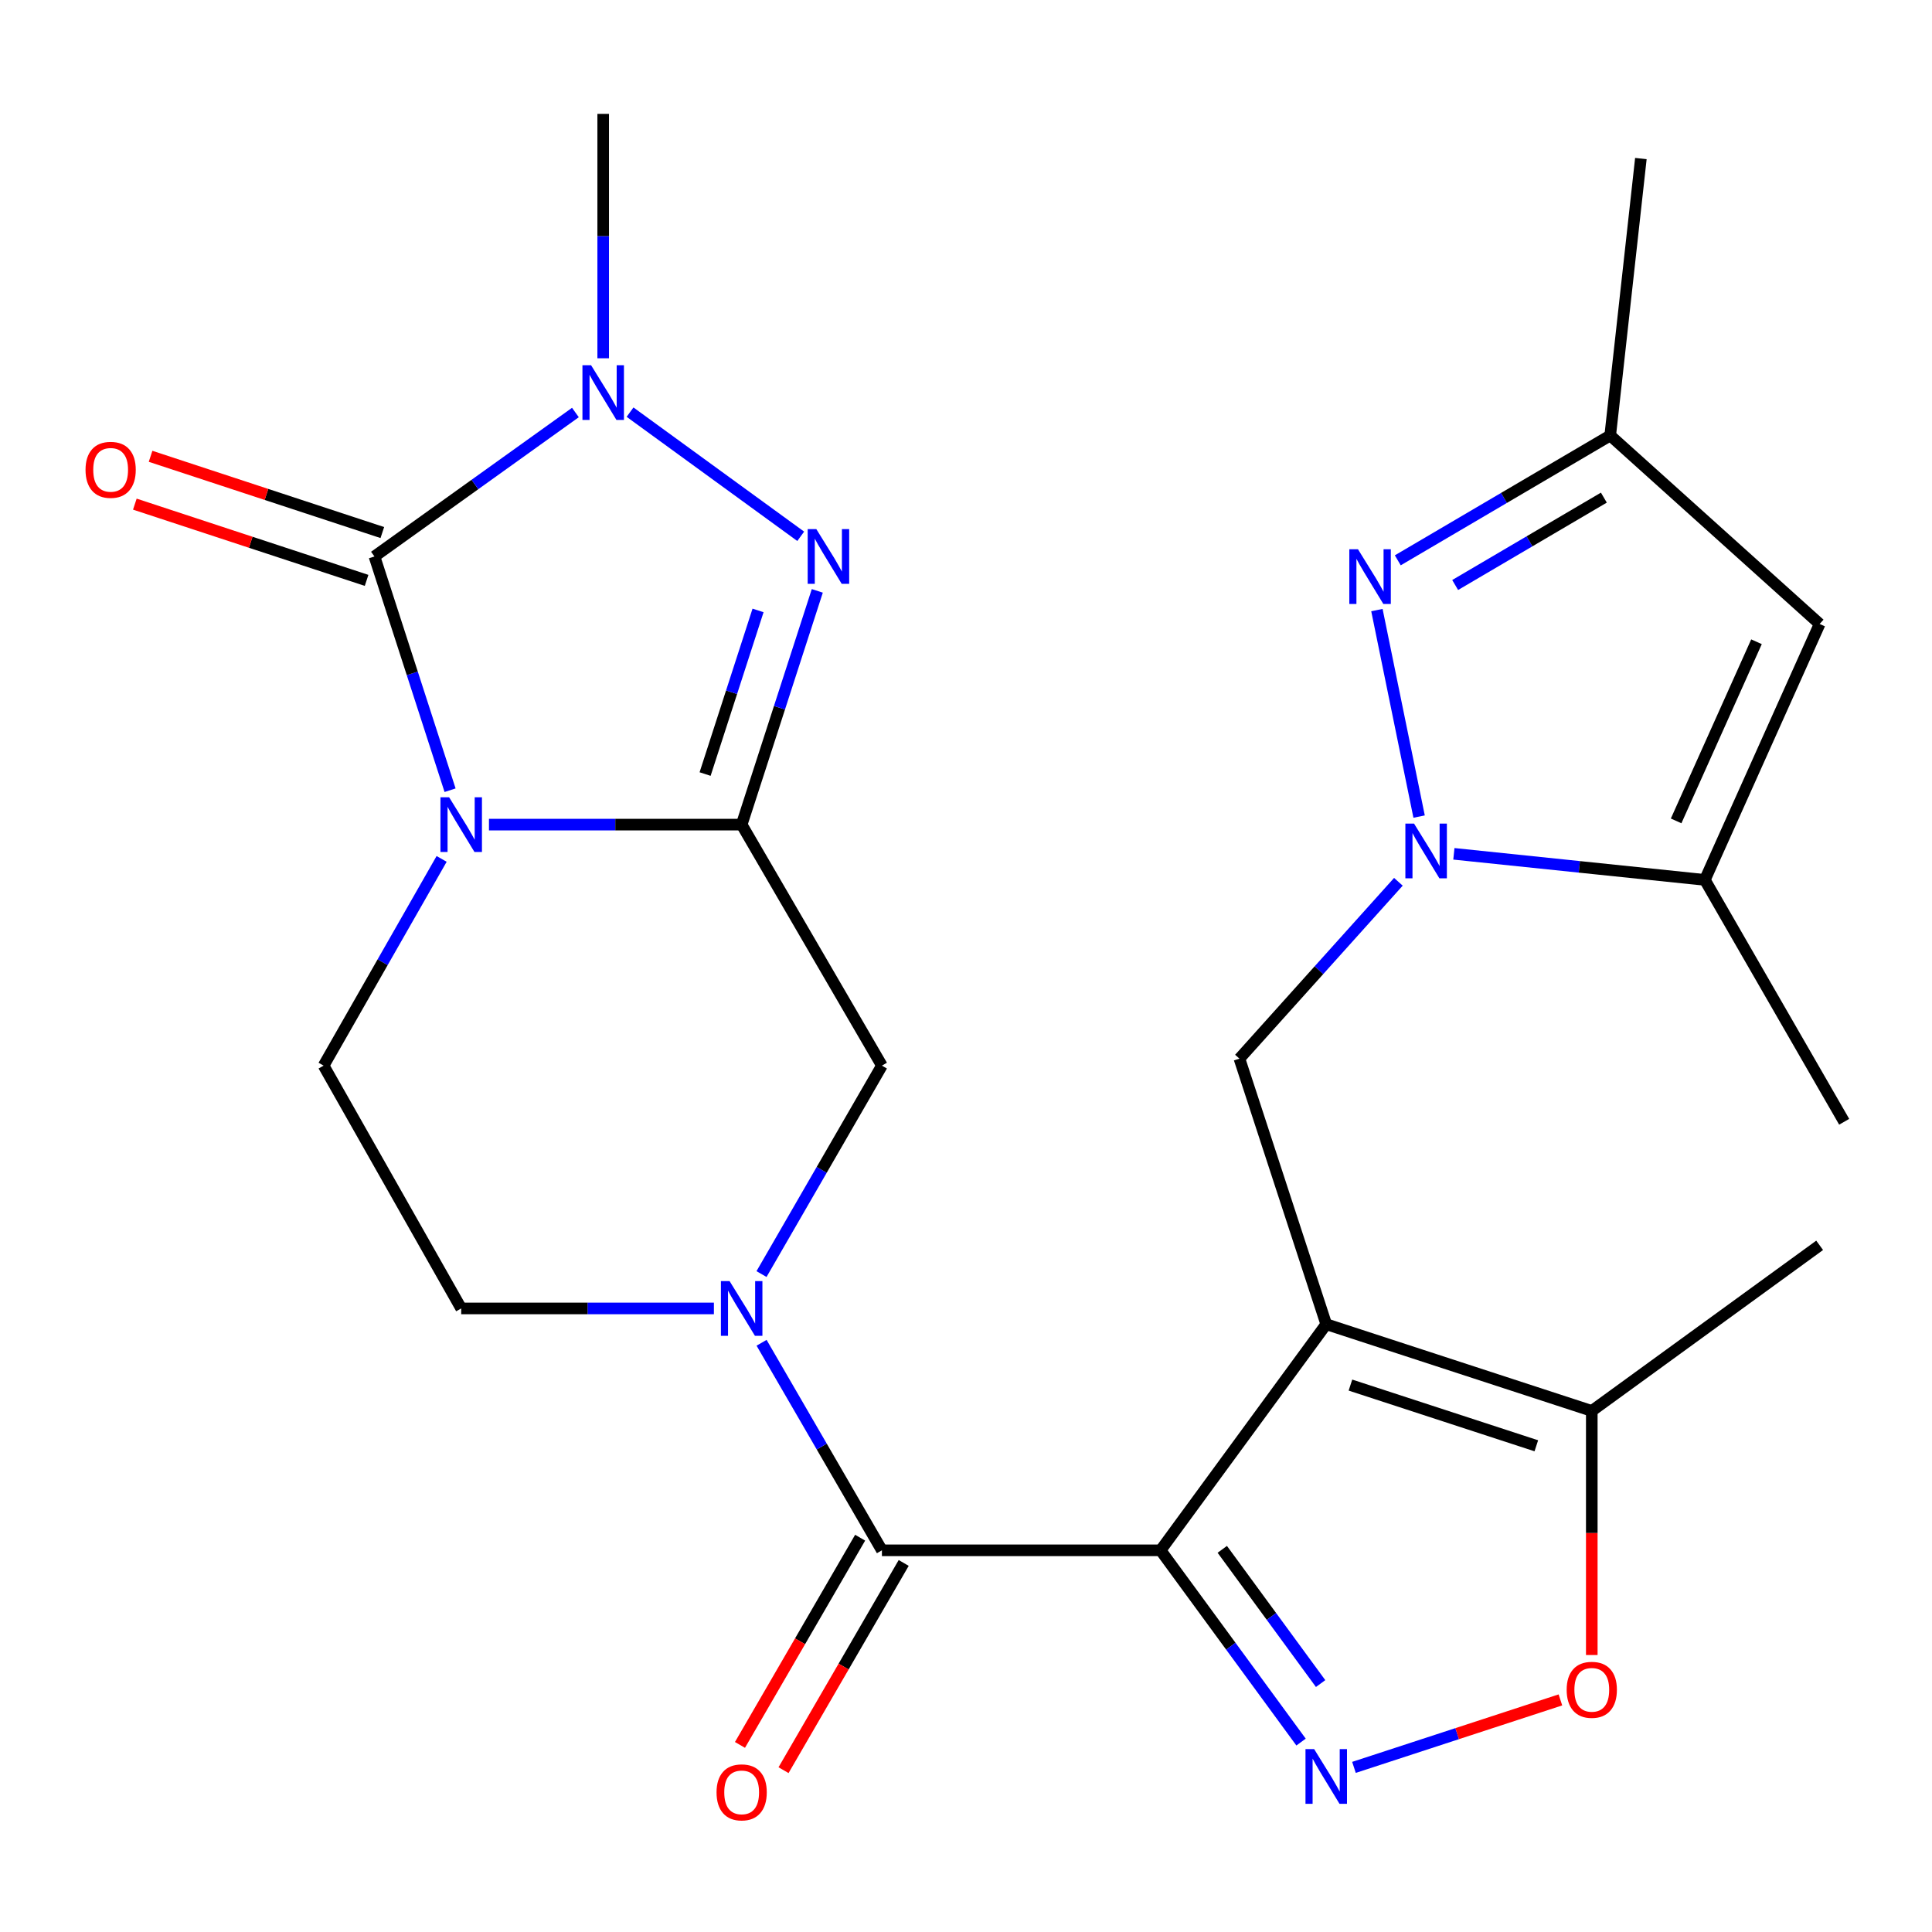 <?xml version='1.0' encoding='iso-8859-1'?>
<svg version='1.1' baseProfile='full'
              xmlns='http://www.w3.org/2000/svg'
                      xmlns:rdkit='http://www.rdkit.org/xml'
                      xmlns:xlink='http://www.w3.org/1999/xlink'
                  xml:space='preserve'
width='1000px' height='1000px' viewBox='0 0 1000 1000'>
<!-- END OF HEADER -->
<rect style='opacity:1.0;fill:#FFFFFF;stroke:none' width='1000' height='1000' x='0' y='0'> </rect>
<path class='bond-1' d='M 253.087,426.82 L 318.484,426.82' style='fill:none;fill-rule:evenodd;stroke:#0000FF;stroke-width:6px;stroke-linecap:butt;stroke-linejoin:miter;stroke-opacity:1' />
<path class='bond-1' d='M 318.484,426.82 L 383.882,426.82' style='fill:none;fill-rule:evenodd;stroke:#000000;stroke-width:6px;stroke-linecap:butt;stroke-linejoin:miter;stroke-opacity:1' />
<path class='bond-3' d='M 232.958,409.013 L 213.389,348.52' style='fill:none;fill-rule:evenodd;stroke:#0000FF;stroke-width:6px;stroke-linecap:butt;stroke-linejoin:miter;stroke-opacity:1' />
<path class='bond-3' d='M 213.389,348.52 L 193.819,288.027' style='fill:none;fill-rule:evenodd;stroke:#000000;stroke-width:6px;stroke-linecap:butt;stroke-linejoin:miter;stroke-opacity:1' />
<path class='bond-17' d='M 228.584,444.571 L 198.04,498.07' style='fill:none;fill-rule:evenodd;stroke:#0000FF;stroke-width:6px;stroke-linecap:butt;stroke-linejoin:miter;stroke-opacity:1' />
<path class='bond-17' d='M 198.04,498.07 L 167.497,551.569' style='fill:none;fill-rule:evenodd;stroke:#000000;stroke-width:6px;stroke-linecap:butt;stroke-linejoin:miter;stroke-opacity:1' />
<path class='bond-0' d='M 600.715,802.441 L 456.478,802.441' style='fill:none;fill-rule:evenodd;stroke:#000000;stroke-width:6px;stroke-linecap:butt;stroke-linejoin:miter;stroke-opacity:1' />
<path class='bond-2' d='M 600.715,802.441 L 686.458,685.41' style='fill:none;fill-rule:evenodd;stroke:#000000;stroke-width:6px;stroke-linecap:butt;stroke-linejoin:miter;stroke-opacity:1' />
<path class='bond-7' d='M 600.715,802.441 L 637.071,852.071' style='fill:none;fill-rule:evenodd;stroke:#000000;stroke-width:6px;stroke-linecap:butt;stroke-linejoin:miter;stroke-opacity:1' />
<path class='bond-7' d='M 637.071,852.071 L 673.427,901.7' style='fill:none;fill-rule:evenodd;stroke:#0000FF;stroke-width:6px;stroke-linecap:butt;stroke-linejoin:miter;stroke-opacity:1' />
<path class='bond-7' d='M 632.646,801.929 L 658.095,836.669' style='fill:none;fill-rule:evenodd;stroke:#000000;stroke-width:6px;stroke-linecap:butt;stroke-linejoin:miter;stroke-opacity:1' />
<path class='bond-7' d='M 658.095,836.669 L 683.545,871.41' style='fill:none;fill-rule:evenodd;stroke:#0000FF;stroke-width:6px;stroke-linecap:butt;stroke-linejoin:miter;stroke-opacity:1' />
<path class='bond-4' d='M 383.882,426.82 L 403.457,366.327' style='fill:none;fill-rule:evenodd;stroke:#000000;stroke-width:6px;stroke-linecap:butt;stroke-linejoin:miter;stroke-opacity:1' />
<path class='bond-4' d='M 403.457,366.327 L 423.032,305.834' style='fill:none;fill-rule:evenodd;stroke:#0000FF;stroke-width:6px;stroke-linecap:butt;stroke-linejoin:miter;stroke-opacity:1' />
<path class='bond-4' d='M 364.958,400.649 L 378.661,358.303' style='fill:none;fill-rule:evenodd;stroke:#000000;stroke-width:6px;stroke-linecap:butt;stroke-linejoin:miter;stroke-opacity:1' />
<path class='bond-4' d='M 378.661,358.303 L 392.364,315.958' style='fill:none;fill-rule:evenodd;stroke:#0000FF;stroke-width:6px;stroke-linecap:butt;stroke-linejoin:miter;stroke-opacity:1' />
<path class='bond-16' d='M 383.882,426.82 L 456.478,551.569' style='fill:none;fill-rule:evenodd;stroke:#000000;stroke-width:6px;stroke-linecap:butt;stroke-linejoin:miter;stroke-opacity:1' />
<path class='bond-11' d='M 686.458,685.41 L 641.53,547.949' style='fill:none;fill-rule:evenodd;stroke:#000000;stroke-width:6px;stroke-linecap:butt;stroke-linejoin:miter;stroke-opacity:1' />
<path class='bond-14' d='M 686.458,685.41 L 823.904,730.294' style='fill:none;fill-rule:evenodd;stroke:#000000;stroke-width:6px;stroke-linecap:butt;stroke-linejoin:miter;stroke-opacity:1' />
<path class='bond-14' d='M 698.984,716.917 L 795.197,748.336' style='fill:none;fill-rule:evenodd;stroke:#000000;stroke-width:6px;stroke-linecap:butt;stroke-linejoin:miter;stroke-opacity:1' />
<path class='bond-5' d='M 193.819,288.027 L 245.825,250.77' style='fill:none;fill-rule:evenodd;stroke:#000000;stroke-width:6px;stroke-linecap:butt;stroke-linejoin:miter;stroke-opacity:1' />
<path class='bond-5' d='M 245.825,250.77 L 297.831,213.514' style='fill:none;fill-rule:evenodd;stroke:#0000FF;stroke-width:6px;stroke-linecap:butt;stroke-linejoin:miter;stroke-opacity:1' />
<path class='bond-20' d='M 197.892,275.649 L 137.915,255.915' style='fill:none;fill-rule:evenodd;stroke:#000000;stroke-width:6px;stroke-linecap:butt;stroke-linejoin:miter;stroke-opacity:1' />
<path class='bond-20' d='M 137.915,255.915 L 77.937,236.182' style='fill:none;fill-rule:evenodd;stroke:#FF0000;stroke-width:6px;stroke-linecap:butt;stroke-linejoin:miter;stroke-opacity:1' />
<path class='bond-20' d='M 189.747,300.405 L 129.769,280.672' style='fill:none;fill-rule:evenodd;stroke:#000000;stroke-width:6px;stroke-linecap:butt;stroke-linejoin:miter;stroke-opacity:1' />
<path class='bond-20' d='M 129.769,280.672 L 69.792,260.938' style='fill:none;fill-rule:evenodd;stroke:#FF0000;stroke-width:6px;stroke-linecap:butt;stroke-linejoin:miter;stroke-opacity:1' />
<path class='bond-26' d='M 414.45,277.592 L 326.113,213.324' style='fill:none;fill-rule:evenodd;stroke:#0000FF;stroke-width:6px;stroke-linecap:butt;stroke-linejoin:miter;stroke-opacity:1' />
<path class='bond-22' d='M 312.212,185.444 L 312.212,122.195' style='fill:none;fill-rule:evenodd;stroke:#0000FF;stroke-width:6px;stroke-linecap:butt;stroke-linejoin:miter;stroke-opacity:1' />
<path class='bond-22' d='M 312.212,122.195 L 312.212,58.945' style='fill:none;fill-rule:evenodd;stroke:#000000;stroke-width:6px;stroke-linecap:butt;stroke-linejoin:miter;stroke-opacity:1' />
<path class='bond-6' d='M 723.807,456.414 L 682.669,502.181' style='fill:none;fill-rule:evenodd;stroke:#0000FF;stroke-width:6px;stroke-linecap:butt;stroke-linejoin:miter;stroke-opacity:1' />
<path class='bond-6' d='M 682.669,502.181 L 641.53,547.949' style='fill:none;fill-rule:evenodd;stroke:#000000;stroke-width:6px;stroke-linecap:butt;stroke-linejoin:miter;stroke-opacity:1' />
<path class='bond-10' d='M 734.527,422.662 L 712.687,315.781' style='fill:none;fill-rule:evenodd;stroke:#0000FF;stroke-width:6px;stroke-linecap:butt;stroke-linejoin:miter;stroke-opacity:1' />
<path class='bond-12' d='M 752.527,441.937 L 817.477,448.684' style='fill:none;fill-rule:evenodd;stroke:#0000FF;stroke-width:6px;stroke-linecap:butt;stroke-linejoin:miter;stroke-opacity:1' />
<path class='bond-12' d='M 817.477,448.684 L 882.427,455.43' style='fill:none;fill-rule:evenodd;stroke:#000000;stroke-width:6px;stroke-linecap:butt;stroke-linejoin:miter;stroke-opacity:1' />
<path class='bond-13' d='M 700.813,914.795 L 754.24,897.331' style='fill:none;fill-rule:evenodd;stroke:#0000FF;stroke-width:6px;stroke-linecap:butt;stroke-linejoin:miter;stroke-opacity:1' />
<path class='bond-13' d='M 754.24,897.331 L 807.667,879.868' style='fill:none;fill-rule:evenodd;stroke:#FF0000;stroke-width:6px;stroke-linecap:butt;stroke-linejoin:miter;stroke-opacity:1' />
<path class='bond-8' d='M 456.478,802.441 L 425.334,748.732' style='fill:none;fill-rule:evenodd;stroke:#000000;stroke-width:6px;stroke-linecap:butt;stroke-linejoin:miter;stroke-opacity:1' />
<path class='bond-8' d='M 425.334,748.732 L 394.19,695.022' style='fill:none;fill-rule:evenodd;stroke:#0000FF;stroke-width:6px;stroke-linecap:butt;stroke-linejoin:miter;stroke-opacity:1' />
<path class='bond-21' d='M 445.205,795.905 L 414.108,849.535' style='fill:none;fill-rule:evenodd;stroke:#000000;stroke-width:6px;stroke-linecap:butt;stroke-linejoin:miter;stroke-opacity:1' />
<path class='bond-21' d='M 414.108,849.535 L 383.01,903.164' style='fill:none;fill-rule:evenodd;stroke:#FF0000;stroke-width:6px;stroke-linecap:butt;stroke-linejoin:miter;stroke-opacity:1' />
<path class='bond-21' d='M 467.751,808.978 L 436.653,862.608' style='fill:none;fill-rule:evenodd;stroke:#000000;stroke-width:6px;stroke-linecap:butt;stroke-linejoin:miter;stroke-opacity:1' />
<path class='bond-21' d='M 436.653,862.608 L 405.556,916.237' style='fill:none;fill-rule:evenodd;stroke:#FF0000;stroke-width:6px;stroke-linecap:butt;stroke-linejoin:miter;stroke-opacity:1' />
<path class='bond-9' d='M 369.512,677.244 L 304.115,677.244' style='fill:none;fill-rule:evenodd;stroke:#0000FF;stroke-width:6px;stroke-linecap:butt;stroke-linejoin:miter;stroke-opacity:1' />
<path class='bond-9' d='M 304.115,677.244 L 238.718,677.244' style='fill:none;fill-rule:evenodd;stroke:#000000;stroke-width:6px;stroke-linecap:butt;stroke-linejoin:miter;stroke-opacity:1' />
<path class='bond-27' d='M 394.157,659.456 L 425.317,605.512' style='fill:none;fill-rule:evenodd;stroke:#0000FF;stroke-width:6px;stroke-linecap:butt;stroke-linejoin:miter;stroke-opacity:1' />
<path class='bond-27' d='M 425.317,605.512 L 456.478,551.569' style='fill:none;fill-rule:evenodd;stroke:#000000;stroke-width:6px;stroke-linecap:butt;stroke-linejoin:miter;stroke-opacity:1' />
<path class='bond-18' d='M 723.49,290.023 L 778.468,257.715' style='fill:none;fill-rule:evenodd;stroke:#0000FF;stroke-width:6px;stroke-linecap:butt;stroke-linejoin:miter;stroke-opacity:1' />
<path class='bond-18' d='M 778.468,257.715 L 833.446,225.407' style='fill:none;fill-rule:evenodd;stroke:#000000;stroke-width:6px;stroke-linecap:butt;stroke-linejoin:miter;stroke-opacity:1' />
<path class='bond-18' d='M 753.187,302.799 L 791.672,280.184' style='fill:none;fill-rule:evenodd;stroke:#0000FF;stroke-width:6px;stroke-linecap:butt;stroke-linejoin:miter;stroke-opacity:1' />
<path class='bond-18' d='M 791.672,280.184 L 830.156,257.568' style='fill:none;fill-rule:evenodd;stroke:#000000;stroke-width:6px;stroke-linecap:butt;stroke-linejoin:miter;stroke-opacity:1' />
<path class='bond-15' d='M 882.427,455.43 L 941.848,322.964' style='fill:none;fill-rule:evenodd;stroke:#000000;stroke-width:6px;stroke-linecap:butt;stroke-linejoin:miter;stroke-opacity:1' />
<path class='bond-15' d='M 867.561,424.894 L 909.156,332.168' style='fill:none;fill-rule:evenodd;stroke:#000000;stroke-width:6px;stroke-linecap:butt;stroke-linejoin:miter;stroke-opacity:1' />
<path class='bond-23' d='M 882.427,455.43 L 954.545,580.628' style='fill:none;fill-rule:evenodd;stroke:#000000;stroke-width:6px;stroke-linecap:butt;stroke-linejoin:miter;stroke-opacity:1' />
<path class='bond-28' d='M 823.904,856.633 L 823.904,793.464' style='fill:none;fill-rule:evenodd;stroke:#FF0000;stroke-width:6px;stroke-linecap:butt;stroke-linejoin:miter;stroke-opacity:1' />
<path class='bond-28' d='M 823.904,793.464 L 823.904,730.294' style='fill:none;fill-rule:evenodd;stroke:#000000;stroke-width:6px;stroke-linecap:butt;stroke-linejoin:miter;stroke-opacity:1' />
<path class='bond-24' d='M 823.904,730.294 L 941.848,644.58' style='fill:none;fill-rule:evenodd;stroke:#000000;stroke-width:6px;stroke-linecap:butt;stroke-linejoin:miter;stroke-opacity:1' />
<path class='bond-29' d='M 941.848,322.964 L 833.446,225.407' style='fill:none;fill-rule:evenodd;stroke:#000000;stroke-width:6px;stroke-linecap:butt;stroke-linejoin:miter;stroke-opacity:1' />
<path class='bond-19' d='M 167.497,551.569 L 238.718,677.244' style='fill:none;fill-rule:evenodd;stroke:#000000;stroke-width:6px;stroke-linecap:butt;stroke-linejoin:miter;stroke-opacity:1' />
<path class='bond-25' d='M 833.446,225.407 L 849.314,82.068' style='fill:none;fill-rule:evenodd;stroke:#000000;stroke-width:6px;stroke-linecap:butt;stroke-linejoin:miter;stroke-opacity:1' />
<path  class='atom-0' d='M 232.458 412.66
L 241.738 427.66
Q 242.658 429.14, 244.138 431.82
Q 245.618 434.5, 245.698 434.66
L 245.698 412.66
L 249.458 412.66
L 249.458 440.98
L 245.578 440.98
L 235.618 424.58
Q 234.458 422.66, 233.218 420.46
Q 232.018 418.26, 231.658 417.58
L 231.658 440.98
L 227.978 440.98
L 227.978 412.66
L 232.458 412.66
' fill='#0000FF'/>
<path  class='atom-5' d='M 422.534 273.867
L 431.814 288.867
Q 432.734 290.347, 434.214 293.027
Q 435.694 295.707, 435.774 295.867
L 435.774 273.867
L 439.534 273.867
L 439.534 302.187
L 435.654 302.187
L 425.694 285.787
Q 424.534 283.867, 423.294 281.667
Q 422.094 279.467, 421.734 278.787
L 421.734 302.187
L 418.054 302.187
L 418.054 273.867
L 422.534 273.867
' fill='#0000FF'/>
<path  class='atom-6' d='M 305.952 189.051
L 315.232 204.051
Q 316.152 205.531, 317.632 208.211
Q 319.112 210.891, 319.192 211.051
L 319.192 189.051
L 322.952 189.051
L 322.952 217.371
L 319.072 217.371
L 309.112 200.971
Q 307.952 199.051, 306.712 196.851
Q 305.512 194.651, 305.152 193.971
L 305.152 217.371
L 301.472 217.371
L 301.472 189.051
L 305.952 189.051
' fill='#0000FF'/>
<path  class='atom-7' d='M 731.901 426.285
L 741.181 441.285
Q 742.101 442.765, 743.581 445.445
Q 745.061 448.125, 745.141 448.285
L 745.141 426.285
L 748.901 426.285
L 748.901 454.605
L 745.021 454.605
L 735.061 438.205
Q 733.901 436.285, 732.661 434.085
Q 731.461 431.885, 731.101 431.205
L 731.101 454.605
L 727.421 454.605
L 727.421 426.285
L 731.901 426.285
' fill='#0000FF'/>
<path  class='atom-8' d='M 680.198 905.327
L 689.478 920.327
Q 690.398 921.807, 691.878 924.487
Q 693.358 927.167, 693.438 927.327
L 693.438 905.327
L 697.198 905.327
L 697.198 933.647
L 693.318 933.647
L 683.358 917.247
Q 682.198 915.327, 680.958 913.127
Q 679.758 910.927, 679.398 910.247
L 679.398 933.647
L 675.718 933.647
L 675.718 905.327
L 680.198 905.327
' fill='#0000FF'/>
<path  class='atom-10' d='M 377.622 663.084
L 386.902 678.084
Q 387.822 679.564, 389.302 682.244
Q 390.782 684.924, 390.862 685.084
L 390.862 663.084
L 394.622 663.084
L 394.622 691.404
L 390.742 691.404
L 380.782 675.004
Q 379.622 673.084, 378.382 670.884
Q 377.182 668.684, 376.822 668.004
L 376.822 691.404
L 373.142 691.404
L 373.142 663.084
L 377.622 663.084
' fill='#0000FF'/>
<path  class='atom-11' d='M 702.886 284.292
L 712.166 299.292
Q 713.086 300.772, 714.566 303.452
Q 716.046 306.132, 716.126 306.292
L 716.126 284.292
L 719.886 284.292
L 719.886 312.612
L 716.006 312.612
L 706.046 296.212
Q 704.886 294.292, 703.646 292.092
Q 702.446 289.892, 702.086 289.212
L 702.086 312.612
L 698.406 312.612
L 698.406 284.292
L 702.886 284.292
' fill='#0000FF'/>
<path  class='atom-14' d='M 810.904 874.64
Q 810.904 867.84, 814.264 864.04
Q 817.624 860.24, 823.904 860.24
Q 830.184 860.24, 833.544 864.04
Q 836.904 867.84, 836.904 874.64
Q 836.904 881.52, 833.504 885.44
Q 830.104 889.32, 823.904 889.32
Q 817.664 889.32, 814.264 885.44
Q 810.904 881.56, 810.904 874.64
M 823.904 886.12
Q 828.224 886.12, 830.544 883.24
Q 832.904 880.32, 832.904 874.64
Q 832.904 869.08, 830.544 866.28
Q 828.224 863.44, 823.904 863.44
Q 819.584 863.44, 817.224 866.24
Q 814.904 869.04, 814.904 874.64
Q 814.904 880.36, 817.224 883.24
Q 819.584 886.12, 823.904 886.12
' fill='#FF0000'/>
<path  class='atom-21' d='M 44.271 243.18
Q 44.271 236.38, 47.631 232.58
Q 50.991 228.78, 57.271 228.78
Q 63.551 228.78, 66.911 232.58
Q 70.271 236.38, 70.271 243.18
Q 70.271 250.06, 66.871 253.98
Q 63.471 257.86, 57.271 257.86
Q 51.031 257.86, 47.631 253.98
Q 44.271 250.1, 44.271 243.18
M 57.271 254.66
Q 61.591 254.66, 63.911 251.78
Q 66.271 248.86, 66.271 243.18
Q 66.271 237.62, 63.911 234.82
Q 61.591 231.98, 57.271 231.98
Q 52.951 231.98, 50.591 234.78
Q 48.271 237.58, 48.271 243.18
Q 48.271 248.9, 50.591 251.78
Q 52.951 254.66, 57.271 254.66
' fill='#FF0000'/>
<path  class='atom-22' d='M 370.882 927.719
Q 370.882 920.919, 374.242 917.119
Q 377.602 913.319, 383.882 913.319
Q 390.162 913.319, 393.522 917.119
Q 396.882 920.919, 396.882 927.719
Q 396.882 934.599, 393.482 938.519
Q 390.082 942.399, 383.882 942.399
Q 377.642 942.399, 374.242 938.519
Q 370.882 934.639, 370.882 927.719
M 383.882 939.199
Q 388.202 939.199, 390.522 936.319
Q 392.882 933.399, 392.882 927.719
Q 392.882 922.159, 390.522 919.359
Q 388.202 916.519, 383.882 916.519
Q 379.562 916.519, 377.202 919.319
Q 374.882 922.119, 374.882 927.719
Q 374.882 933.439, 377.202 936.319
Q 379.562 939.199, 383.882 939.199
' fill='#FF0000'/>
</svg>
